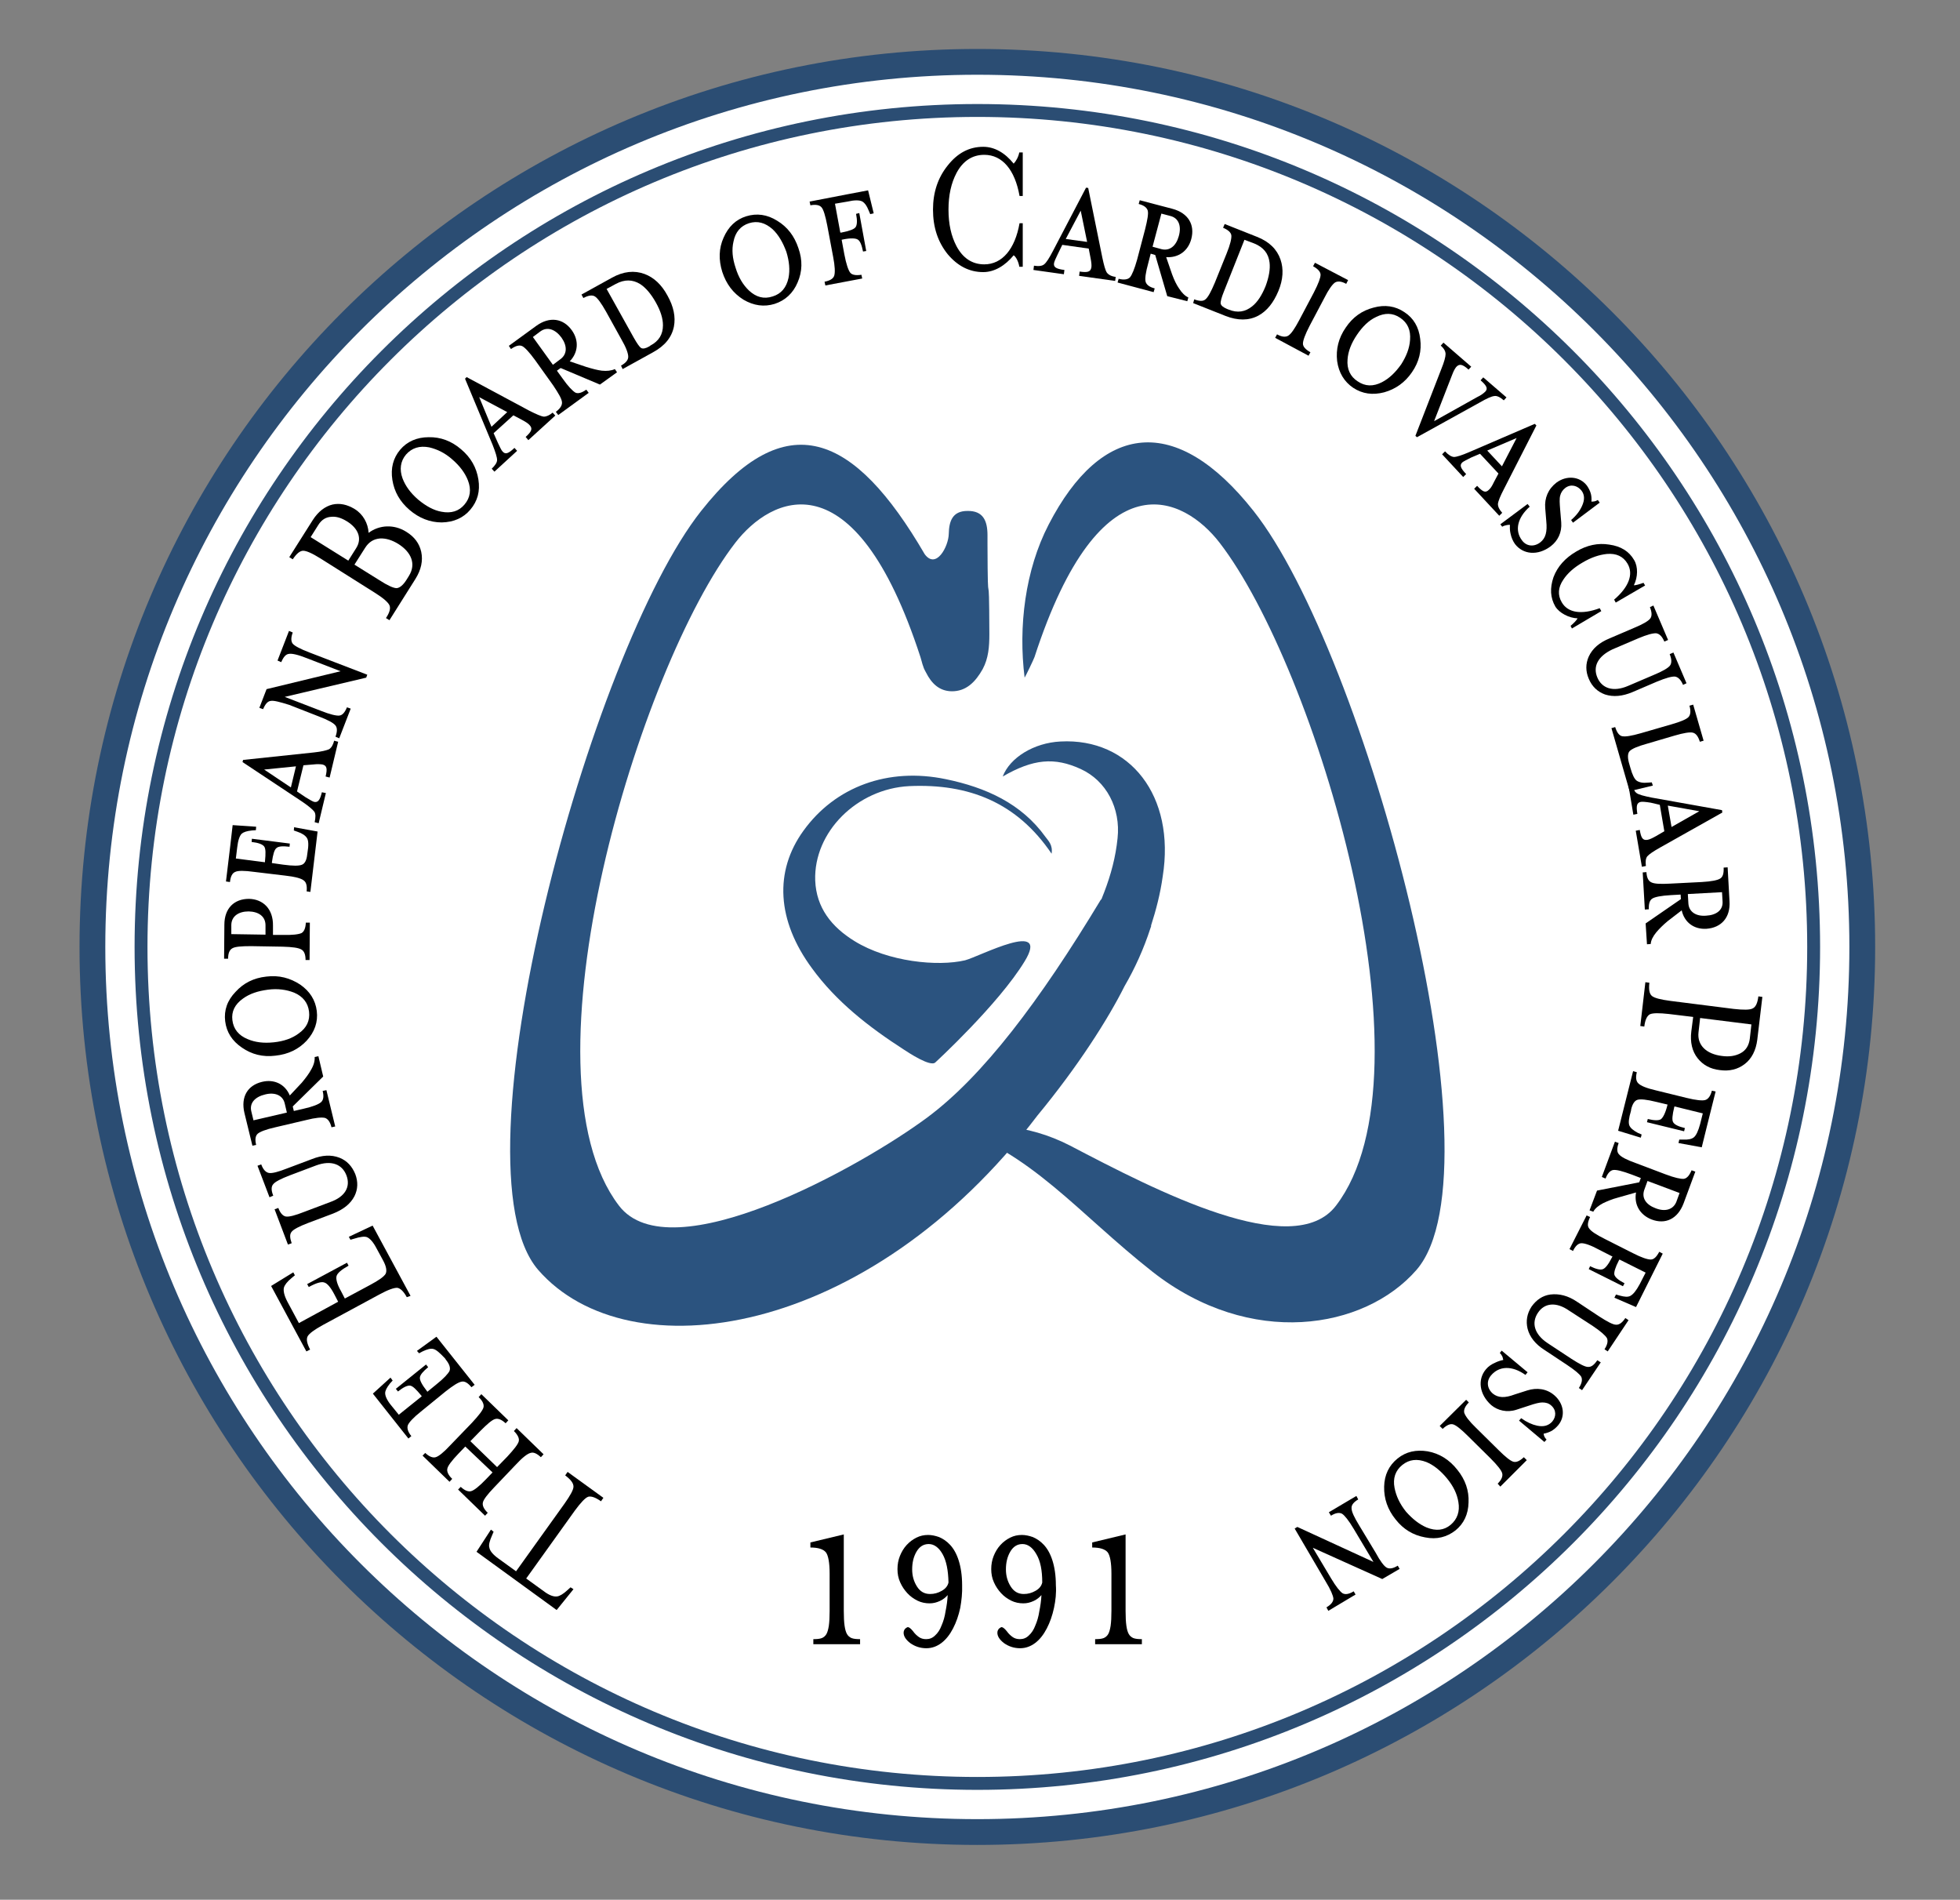 <?xml version="1.0" encoding="UTF-8"?> <svg xmlns="http://www.w3.org/2000/svg" xmlns:xlink="http://www.w3.org/1999/xlink" width="388" height="376" xml:space="preserve" overflow="hidden"><rect width="100%" height="100%" fill="#808080" stroke="none"/><defs><clipPath id="clip0"><rect x="0" y="0" width="388" height="376"></rect></clipPath><clipPath id="clip1"><rect x="0" y="0" width="387" height="375"></rect></clipPath><clipPath id="clip2"><rect x="0" y="0" width="388" height="375"></rect></clipPath><clipPath id="clip3"><rect x="0" y="0" width="388" height="375"></rect></clipPath></defs><g clip-path="url(#clip0)"><g clip-path="url(#clip1)"><g clip-path="url(#clip2)"><g clip-path="url(#clip3)"><path d="M368.652 187.34C368.652 284.088 290.222 362.518 193.474 362.518 96.725 362.518 18.295 284.088 18.295 187.34 18.295 90.591 96.725 12.162 193.474 12.162 290.222 12.162 368.652 90.591 368.652 187.34Z" stroke="#2B4D73" stroke-width="5.104" stroke-linecap="butt" stroke-linejoin="miter" stroke-miterlimit="10" stroke-opacity="1" fill="#FFFFFF" fill-rule="nonzero" fill-opacity="1" transform="matrix(1 0 0 1 0 0.08)"></path><path d="M179.99 155.509C191.782 154.98 201.299 158.734 208.173 168.886 208.437 167.141 207.539 166.348 206.957 165.555 202.198 158.945 195.166 155.773 187.234 154.134 175.813 151.754 165.343 155.614 159.051 164.339 153.235 172.376 153.764 182.105 160.743 191.57 165.555 198.18 172.006 203.203 178.986 207.697 179.726 208.173 184.22 211.187 185.172 210.182 185.172 210.182 197.651 198.708 202.833 190.195 208.014 181.735 193.897 189.243 191.041 189.984 185.648 191.253 175.813 190.301 169.151 186.177 164.603 183.374 161.589 179.567 161.378 174.174 161.061 164.603 169.626 156.037 179.99 155.509Z" fill="#2B537F" fill-rule="evenodd" fill-opacity="1" transform="matrix(1 0 0 1 0 0.08)"></path><path d="M209.918 146.678C204.683 146.943 199.924 149.851 198.497 153.605 204.525 150.115 208.755 149.745 213.937 152.124 219.013 154.451 221.868 159.897 221.233 165.819 220.863 169.521 219.912 173.063 218.59 176.5 218.378 176.976 218.22 177.505 218.008 177.981L217.955 177.928C205.741 198.18 194.531 212.932 183.586 221.075 170.42 230.857 132.666 251.902 122.514 238.524 102.209 211.927 126.691 131.714 145.568 107.338 152.547 98.297 169.098 89.678 182.211 129.969 182.422 130.604 182.528 131.186 182.74 131.767 182.793 131.82 182.793 131.82 182.793 131.926 182.898 132.296 183.321 133.036 183.321 133.036 184.379 135.151 185.912 136.685 188.345 136.738 191.253 136.79 193.103 134.887 194.531 132.349 195.694 130.181 195.853 127.854 195.853 125.422 195.8 109.242 195.536 123.783 195.483 107.603 195.483 107.021 195.483 106.44 195.483 105.858 195.483 103.003 194.637 100.993 191.517 101.046 188.556 101.046 187.869 103.055 187.816 105.594 187.763 108.079 185.331 112.679 183.057 109.612 169.098 85.659 155.614 79.79 138.8 101.046 116.856 128.753 88.938 230.963 106.545 251.267 124.417 271.783 171.847 264.909 205.371 220.705 213.408 210.976 219.383 201.564 222.608 195.113 224.67 191.57 226.415 187.71 227.737 183.639 227.843 183.374 227.896 183.163 227.896 183.163L227.843 183.163C228.848 180.043 229.694 176.818 230.17 173.381 232.708 157.465 223.666 145.938 209.918 146.678Z" fill="#2B537F" fill-rule="evenodd" fill-opacity="1" transform="matrix(1 0 0 1 0 0.08)"></path><path d="M248.147 101.046C232.813 81.641 218.061 83.491 207.591 103.743 202.938 112.732 201.564 123.942 202.833 134.041 203.044 133.724 204.578 130.551 204.789 129.969 217.902 89.678 234.452 98.297 241.432 107.338 260.309 131.767 284.791 211.98 264.486 238.524 256.026 249.681 228.848 235.563 211.769 226.627 207.644 224.512 203.256 223.243 198.655 222.82 194.848 222.45 191.041 222.291 187.287 222.291 187.446 222.45 187.604 222.608 187.71 222.767 204.102 227.843 213.355 240.004 228.16 251.637 247.513 266.813 270.091 263.111 280.402 251.267 298.01 230.963 270.091 128.753 248.147 101.046Z" fill="#2B537F" fill-rule="evenodd" fill-opacity="1" transform="matrix(1 0 0 1 0 0.08)"></path><path d="M97.186 302.663 97.715 303.086 97.398 303.826C96.922 304.883 96.71 305.729 96.869 306.205 96.975 306.893 97.609 307.633 98.72 308.426L102.157 310.911 111.78 297.481C112.89 295.895 113.525 294.784 113.525 294.15 113.525 293.462 112.996 292.775 111.886 291.929L112.362 291.241 119.447 296.37 118.971 297.058C117.861 296.265 117.015 296 116.433 296.159 115.851 296.37 114.953 297.322 113.789 298.908L104.166 312.339 107.603 314.824C108.713 315.67 109.612 315.987 110.299 315.882 110.775 315.829 111.516 315.406 112.362 314.613L112.943 314.084 113.525 314.454 110.194 318.578 94.331 307.051 97.186 302.663Z" fill="#000000" fill-rule="nonzero" fill-opacity="1" transform="matrix(1 0 0 1 0 0.08)"></path><path d="M92.11 286.218 90.788 287.593C89.413 289.021 88.673 290.025 88.567 290.554 88.409 291.136 88.726 291.876 89.519 292.616L88.99 293.198 83.65 288.016 84.179 287.487C84.972 288.227 85.659 288.492 86.241 288.333 86.823 288.175 87.827 287.381 89.096 286.007L93.432 281.512C94.754 280.085 95.547 279.08 95.706 278.498 95.864 277.917 95.547 277.176 94.754 276.436L95.283 275.854 100.623 281.036 100.094 281.618C99.301 280.878 98.614 280.613 98.032 280.772 97.398 280.931 96.446 281.777 95.124 283.099L93.115 285.161 98.402 290.29 100.412 288.227C101.734 286.8 102.527 285.795 102.685 285.214 102.844 284.632 102.527 283.945 101.734 283.151L102.262 282.57 107.603 287.752 107.074 288.333C106.281 287.593 105.594 287.276 105.012 287.487 104.377 287.646 103.373 288.439 102.104 289.814L97.821 294.308C96.446 295.736 95.706 296.741 95.6 297.269 95.441 297.851 95.759 298.591 96.552 299.331L96.023 299.913 90.683 294.731 91.211 294.202C92.004 294.943 92.692 295.207 93.273 295.048 93.855 294.89 94.86 294.097 96.182 292.722L97.504 291.347 92.11 286.218Z" fill="#000000" fill-rule="nonzero" fill-opacity="1" transform="matrix(1 0 0 1 0 0.08)"></path><path d="M85.818 266.918C85.236 266.76 84.549 266.971 83.65 267.394L82.963 267.764 82.54 267.289 86.4 264.486 93.961 274.004 93.326 274.48C92.639 273.634 92.004 273.264 91.423 273.369 90.735 273.475 89.678 274.162 88.197 275.326L83.333 279.291C81.799 280.508 80.953 281.459 80.742 281.988 80.53 282.57 80.742 283.31 81.429 284.156L80.847 284.632 76.406 279.027 73.815 275.749 77.305 272.576 77.728 273.158 77.199 273.739C76.565 274.533 76.247 275.167 76.247 275.643 76.247 276.277 76.67 277.176 77.569 278.234L78.944 279.926 83.491 276.277 83.386 276.119C82.381 274.903 81.694 274.215 81.165 274.162 80.636 274.11 79.843 274.48 78.785 275.326L78.362 274.797 84.337 269.985 84.76 270.514C83.756 271.36 83.174 271.995 83.121 272.576 83.068 273.105 83.544 274.004 84.496 275.22L84.602 275.379 86.347 273.951C87.88 272.735 88.726 271.783 88.99 271.254 89.202 270.673 88.99 269.932 88.303 269.086L88.091 268.769C87.087 267.712 86.4 267.077 85.818 266.918Z" fill="#000000" fill-rule="nonzero" fill-opacity="1" transform="matrix(1 0 0 1 0 0.08)"></path><path d="M80.53 256.66C79.896 255.497 79.261 254.916 78.68 254.81 78.045 254.757 76.829 255.18 75.084 256.132L63.927 262.16C62.182 263.111 61.23 263.852 60.913 264.38 60.596 264.962 60.755 265.808 61.389 267.024L60.649 267.394 53.669 254.44 58.058 251.743 58.375 252.325 57.741 252.853C56.842 253.594 56.366 254.228 56.207 254.757 56.049 255.391 56.26 256.343 56.895 257.559L59.168 261.789 66.941 257.559 66.201 256.132C65.461 254.704 64.773 253.911 64.192 253.752 63.61 253.541 62.552 253.858 61.125 254.651L60.807 254.07 68.686 249.839 69.003 250.421C67.576 251.214 66.782 251.902 66.624 252.483 66.465 253.065 66.73 254.122 67.523 255.497L68.263 256.925 73.286 254.228C74.978 253.329 76.036 252.589 76.353 252.007 76.617 251.426 76.459 250.527 75.824 249.364L74.502 246.931C73.868 245.715 73.18 244.975 72.599 244.763 72.123 244.605 71.277 244.71 70.114 245.081L69.373 245.292 69.056 244.71 73.762 242.49 81.27 256.396 80.53 256.66Z" fill="#000000" fill-rule="nonzero" fill-opacity="1" transform="matrix(1 0 0 1 0 0.08)"></path><path d="M68.58 232.549C67.734 230.328 65.566 229.482 62.552 230.593L57.37 232.549C55.573 233.236 54.462 233.818 54.092 234.294 53.669 234.77 53.669 235.51 54.092 236.568L53.352 236.885 50.972 230.645 51.713 230.381C52.083 231.386 52.612 231.967 53.246 232.073 53.881 232.179 55.097 231.862 56.842 231.174L61.759 229.324C63.769 228.53 65.566 228.425 67.206 229.059 68.686 229.641 69.691 230.751 70.325 232.285 70.907 233.818 70.854 235.299 70.166 236.673 69.373 238.207 67.946 239.317 65.936 240.11L61.019 241.961C59.221 242.648 58.111 243.23 57.741 243.706 57.318 244.182 57.37 244.922 57.741 245.979L57 246.244 54.357 239.264 55.097 239C55.467 240.004 55.996 240.586 56.577 240.692 57.212 240.798 58.428 240.48 60.173 239.793L65.355 237.837C68.369 236.779 69.426 234.77 68.58 232.549Z" fill="#000000" fill-rule="nonzero" fill-opacity="1" transform="matrix(1 0 0 1 0 0.08)"></path><path d="M59.75 214.201C60.543 213.249 61.178 212.403 61.601 211.61 62.129 210.711 62.341 209.865 62.288 209.125L63.028 208.966 63.98 212.985 57.952 218.907 58.164 219.806 60.014 219.383C61.918 218.96 63.081 218.484 63.557 218.061 64.033 217.638 64.139 216.898 63.874 215.84L64.615 215.682 66.359 222.873 65.619 223.031C65.355 221.974 64.932 221.392 64.35 221.181 63.716 221.022 62.447 221.128 60.596 221.604L54.515 223.031C52.612 223.454 51.448 223.93 51.025 224.3 50.55 224.723 50.444 225.464 50.708 226.521L49.968 226.68 48.382 220.176C47.641 217.003 49.016 214.73 51.871 214.042 54.251 213.461 56.419 214.465 57.37 216.739L59.75 214.201ZM49.756 219.912 50.179 221.657 56.789 220.123 56.366 218.325C55.996 216.686 54.41 216.052 52.506 216.528 50.497 217.003 49.333 218.22 49.756 219.912Z" fill="#000000" fill-rule="nonzero" fill-opacity="1" transform="matrix(1 0 0 1 0 0.08)"></path><path d="M59.433 194.795C61.336 196.117 62.447 197.862 62.711 200.03 62.975 202.198 62.288 204.155 60.702 205.899 59.115 207.591 57.053 208.596 54.515 208.86 52.03 209.178 49.809 208.596 47.906 207.274 45.949 205.952 44.839 204.207 44.575 202.039 44.31 199.872 44.998 197.915 46.637 196.223 48.223 194.478 50.232 193.474 52.717 193.209 55.203 192.892 57.423 193.474 59.433 194.795ZM48.117 197.545C46.478 198.708 45.791 200.136 46.002 201.828 46.214 203.573 47.218 204.842 49.016 205.582 50.497 206.217 52.189 206.428 54.198 206.217 56.207 206.005 57.846 205.424 59.115 204.472 60.702 203.361 61.389 201.934 61.178 200.136 60.966 198.391 59.962 197.122 58.217 196.382 56.736 195.8 54.991 195.536 53.035 195.8 51.025 196.064 49.439 196.593 48.117 197.545Z" fill="#000000" fill-rule="nonzero" fill-opacity="1" transform="matrix(1 0 0 1 0 0.08)"></path><path d="M59.697 184.59C60.226 184.273 60.49 183.586 60.543 182.528L61.336 182.528 61.283 189.931 60.49 189.931C60.49 188.873 60.226 188.186 59.697 187.869 59.115 187.499 57.846 187.34 55.943 187.287L49.703 187.181C47.747 187.181 46.531 187.287 46.002 187.604 45.42 187.922 45.156 188.609 45.156 189.666L44.363 189.666 44.416 182.951C44.416 179.673 46.372 177.822 49.281 177.822 52.083 177.875 54.092 179.832 54.039 183.11L54.039 184.96 55.943 184.96C57.899 185.013 59.115 184.855 59.697 184.59ZM45.791 182.951 45.791 184.802 52.559 184.908 52.559 183.057C52.559 181.312 51.237 180.36 49.228 180.307 47.218 180.307 45.844 181.259 45.791 182.951Z" fill="#000000" fill-rule="nonzero" fill-opacity="1" transform="matrix(1 0 0 1 0 0.08)"></path><path d="M60.755 165.766C60.437 165.291 59.856 164.868 58.904 164.55L58.164 164.286 58.217 163.651 62.87 164.497 61.442 176.447 60.702 176.342C60.807 175.284 60.649 174.544 60.12 174.174 59.591 173.751 58.375 173.434 56.472 173.222L50.285 172.482C48.382 172.217 47.113 172.217 46.584 172.482 46.002 172.693 45.632 173.381 45.526 174.491L44.733 174.385 45.579 167.353 46.055 163.228 50.708 163.546 50.655 164.233 49.862 164.286C48.858 164.392 48.223 164.603 47.853 164.92 47.43 165.343 47.113 166.242 46.954 167.67L46.69 169.838 52.453 170.578 52.453 170.42C52.612 168.833 52.612 167.882 52.294 167.459 51.977 167.036 51.184 166.718 49.809 166.56L49.862 165.925 57.37 166.877 57.318 167.511C55.996 167.353 55.097 167.406 54.727 167.776 54.304 168.093 54.039 169.045 53.828 170.578L53.828 170.737 56.049 171.054C58.005 171.318 59.221 171.318 59.803 171.054 60.332 170.843 60.702 170.155 60.807 169.098L60.86 168.728C61.125 167.194 61.072 166.242 60.755 165.766Z" fill="#000000" fill-rule="nonzero" fill-opacity="1" transform="matrix(1 0 0 1 0 0.08)"></path><path d="M60.437 157.676C61.23 158.152 61.812 158.522 62.182 158.628 62.922 158.787 63.346 158.311 63.716 156.725L64.509 156.883 63.081 162.858 62.288 162.647C62.499 161.695 62.499 161.008 62.235 160.585 61.918 160.162 61.125 159.474 59.803 158.575L48.011 150.75 48.117 150.327 62.129 148.846C63.663 148.688 64.667 148.423 65.143 148.212 65.619 147.894 65.936 147.366 66.148 146.52L66.941 146.731 65.249 153.816 64.456 153.605C64.826 152.072 64.72 151.437 63.821 151.226 63.451 151.173 62.87 151.12 61.971 151.226L60.067 151.384 58.798 156.566 60.437 157.676ZM52.294 152.23 57.582 155.773 58.587 151.596 52.294 152.23Z" fill="#000000" fill-rule="nonzero" fill-opacity="1" transform="matrix(1 0 0 1 0 0.08)"></path><path d="M53.616 138.641C52.982 138.694 52.506 139.276 52.083 140.28L51.343 140.016 52.77 136.315 67.417 132.772 60.86 130.234C59.01 129.493 57.794 129.229 57.212 129.335 56.577 129.388 56.102 129.969 55.678 130.974L54.938 130.657 57.212 124.788 57.952 125.105C57.582 126.109 57.582 126.85 57.952 127.326 58.375 127.801 59.486 128.383 61.283 129.07L72.705 133.459 72.493 134.041 56.366 137.848 63.504 140.597C65.355 141.338 66.571 141.602 67.153 141.549 67.787 141.496 68.263 140.915 68.686 139.91L69.426 140.174 67.153 146.044 66.412 145.726C66.782 144.722 66.782 143.982 66.412 143.506 65.989 142.977 64.879 142.395 63.081 141.708L57.265 139.434C55.414 138.853 54.198 138.535 53.616 138.641Z" fill="#000000" fill-rule="nonzero" fill-opacity="1" transform="matrix(1 0 0 1 0 0.08)"></path><path d="M80.424 105.171C82.064 106.175 83.015 107.497 83.386 109.136 83.756 110.881 83.386 112.679 82.222 114.53L77.093 122.672 76.406 122.249C77.146 121.139 77.358 120.293 77.093 119.711 76.829 119.13 75.877 118.284 74.185 117.226L63.451 110.458C61.759 109.401 60.649 108.925 60.014 108.925 59.38 108.925 58.692 109.506 57.952 110.617L57.265 110.194 61.918 102.844C62.975 101.205 64.297 100.147 65.831 99.777 67.311 99.46 68.739 99.777 70.219 100.676 71.859 101.681 72.863 103.478 72.969 105.382 75.084 103.796 77.992 103.637 80.424 105.171ZM68.95 110.881 70.484 108.449C71.753 106.492 70.907 104.483 68.686 103.108 67.576 102.421 66.571 102.104 65.566 102.209 64.509 102.262 63.663 102.791 63.028 103.796L61.495 106.228 68.95 110.881ZM78.891 107.603C77.622 106.81 76.406 106.44 75.243 106.492 73.974 106.598 73.022 107.18 72.282 108.343L70.166 111.674 75.084 114.741C76.723 115.799 77.886 116.327 78.521 116.327 79.156 116.274 79.843 115.693 80.53 114.582L80.953 113.895C82.434 111.516 81.376 109.189 78.891 107.603Z" fill="#000000" fill-rule="nonzero" fill-opacity="1" transform="matrix(1 0 0 1 0 0.08)"></path><path d="M94.701 94.807C95.071 97.133 94.542 99.09 93.115 100.782 91.74 102.421 89.836 103.267 87.457 103.32 85.13 103.32 82.963 102.474 81.059 100.835 79.156 99.195 78.045 97.239 77.675 94.913 77.305 92.586 77.834 90.577 79.208 88.938 80.583 87.298 82.54 86.452 84.866 86.452 87.193 86.4 89.361 87.193 91.264 88.832 93.221 90.471 94.331 92.48 94.701 94.807ZM84.972 88.462C83.068 88.091 81.535 88.567 80.372 89.889 79.261 91.211 79.05 92.85 79.684 94.595 80.266 96.129 81.27 97.504 82.804 98.825 84.337 100.094 85.871 100.94 87.404 101.205 89.308 101.575 90.841 101.099 91.951 99.777 93.115 98.402 93.326 96.816 92.639 95.018 92.057 93.538 91.053 92.163 89.519 90.841 88.091 89.572 86.558 88.832 84.972 88.462Z" fill="#000000" fill-rule="nonzero" fill-opacity="1" transform="matrix(1 0 0 1 0 0.08)"></path><path d="M98.561 87.563C98.984 88.462 99.248 89.043 99.513 89.308 100.042 89.889 100.623 89.731 101.839 88.567L102.368 89.149 97.874 93.273 97.345 92.692C98.032 92.004 98.402 91.476 98.402 90.947 98.402 90.418 98.085 89.413 97.504 87.933L92.057 74.873 92.374 74.555 104.8 81.218C106.175 81.905 107.127 82.328 107.656 82.381 108.184 82.381 108.766 82.117 109.401 81.588L109.929 82.169 104.589 87.034 104.06 86.4C105.223 85.342 105.488 84.76 104.853 84.073 104.589 83.756 104.113 83.438 103.32 83.015L101.628 82.117 97.715 85.659 98.561 87.563ZM94.86 78.521 97.292 84.39 100.412 81.482 94.86 78.521Z" fill="#000000" fill-rule="nonzero" fill-opacity="1" transform="matrix(1 0 0 1 0 0.08)"></path><path d="M116.063 72.546C117.279 72.916 118.284 73.18 119.13 73.286 120.134 73.392 121.033 73.286 121.721 72.969L122.144 73.603 118.76 76.036 110.987 72.757 110.247 73.286 111.357 74.82C112.467 76.406 113.366 77.305 113.895 77.622 114.424 77.886 115.164 77.675 116.063 77.04L116.539 77.675 110.511 82.064 110.035 81.429C110.881 80.795 111.304 80.16 111.251 79.526 111.198 78.838 110.564 77.781 109.506 76.194L105.911 71.171C104.748 69.585 103.901 68.686 103.373 68.422 102.791 68.157 102.051 68.369 101.152 69.003L100.729 68.369 106.175 64.403C108.819 62.499 111.516 62.922 113.208 65.302 114.635 67.311 114.477 69.691 112.785 71.436L116.063 72.546ZM106.968 65.513 105.488 66.624 109.453 72.123 110.934 71.013C112.309 70.008 112.309 68.369 111.146 66.73 109.929 65.09 108.343 64.509 106.968 65.513Z" fill="#000000" fill-rule="nonzero" fill-opacity="1" transform="matrix(1 0 0 1 0 0.08)"></path><path d="M122.937 72.282C123.889 71.753 124.365 71.171 124.365 70.537 124.365 69.849 123.942 68.686 122.99 67.047L119.976 61.601C119.024 59.909 118.284 58.904 117.755 58.587 117.226 58.269 116.486 58.375 115.481 58.904L115.111 58.217 121.139 54.885C123.413 53.616 125.581 53.405 127.59 54.145 129.441 54.833 130.974 56.26 132.137 58.428 133.353 60.596 133.776 62.658 133.406 64.562 132.983 66.677 131.609 68.369 129.282 69.638L123.254 72.969 122.937 72.282ZM126.744 56.154C125.211 55.203 123.624 55.203 121.932 56.102L120.082 57.106 125.475 66.782C126.109 67.893 126.585 68.58 126.903 68.792 127.273 69.003 127.801 68.897 128.542 68.475L128.753 68.316C130.445 67.417 131.238 66.095 131.238 64.297 131.238 62.922 130.763 61.442 129.811 59.75 128.859 58.058 127.801 56.842 126.744 56.154Z" fill="#000000" fill-rule="nonzero" fill-opacity="1" transform="matrix(1 0 0 1 0 0.08)"></path><path d="M157.888 55.837C156.989 57.952 155.456 59.38 153.341 60.067 151.278 60.702 149.216 60.437 147.154 59.221 145.145 57.952 143.77 56.154 142.977 53.722 142.237 51.343 142.29 49.069 143.241 46.954 144.193 44.786 145.674 43.358 147.736 42.724 149.798 42.089 151.86 42.354 153.869 43.623 155.879 44.839 157.253 46.637 158.047 49.016 158.893 51.395 158.84 53.669 157.888 55.837ZM152.97 45.315C151.49 43.993 149.957 43.57 148.265 44.099 146.625 44.627 145.568 45.844 145.198 47.747 144.828 49.333 144.986 51.025 145.621 52.929 146.202 54.833 147.101 56.313 148.265 57.423 149.692 58.745 151.226 59.168 152.97 58.587 154.663 58.058 155.667 56.842 156.09 54.938 156.407 53.352 156.249 51.66 155.667 49.756 154.98 47.906 154.134 46.425 152.97 45.315Z" fill="#000000" fill-rule="nonzero" fill-opacity="1" transform="matrix(1 0 0 1 0 0.08)"></path><path d="M168.305 53.881C168.675 54.357 169.468 54.462 170.525 54.304L170.684 55.044 163.387 56.419 163.228 55.678C164.286 55.467 164.92 55.097 165.132 54.515 165.343 53.881 165.291 52.612 164.92 50.708L163.757 44.522C163.387 42.618 163.017 41.402 162.647 40.979 162.277 40.503 161.484 40.344 160.426 40.556L160.267 39.816 167.67 38.388 171.847 37.595 172.958 42.142 172.27 42.301 171.953 41.561C171.583 40.609 171.16 40.08 170.737 39.816 170.155 39.498 169.151 39.498 167.776 39.816L165.291 40.239 166.348 45.949 166.56 45.949C168.146 45.632 169.045 45.315 169.362 44.892 169.679 44.469 169.732 43.57 169.468 42.248L170.102 42.089 171.477 49.598 170.843 49.703C170.578 48.382 170.261 47.589 169.785 47.324 169.362 47.06 168.357 47.007 166.824 47.324L166.613 47.377 167.141 50.232C167.511 52.189 167.934 53.405 168.305 53.881Z" fill="#000000" fill-rule="nonzero" fill-opacity="1" transform="matrix(1 0 0 1 0 0.08)"></path><path d="M201.775 52.665C201.616 51.713 201.141 50.761 200.665 50.444 198.973 52.506 196.858 53.775 194.637 53.775 191.887 53.775 189.561 52.559 187.604 50.232 185.648 47.8 184.696 44.892 184.696 41.402 184.696 38.018 185.648 35.11 187.604 32.677 189.561 30.192 191.887 28.976 194.637 28.976 196.858 28.976 198.92 30.139 200.665 32.307 201.088 31.884 201.616 30.985 201.775 30.087L202.462 30.087 202.462 38.705 201.828 38.705C200.929 33.576 198.444 30.562 194.848 30.562 192.469 30.562 190.618 31.779 189.349 34.158 188.292 36.167 187.763 38.547 187.763 41.402 187.763 44.257 188.292 46.637 189.349 48.646 190.618 51.025 192.469 52.242 194.848 52.242 198.391 52.242 200.929 49.228 201.828 44.099L202.462 44.099 202.462 52.717 201.775 52.717Z" fill="#000000" fill-rule="nonzero" fill-opacity="1" transform="matrix(1 0 0 1 0 0.08)"></path><path d="M209.389 50.232C208.966 51.078 208.702 51.713 208.649 52.03 208.543 52.77 209.019 53.141 210.711 53.352L210.605 54.198 204.578 53.352 204.683 52.506C205.635 52.665 206.322 52.559 206.693 52.242 207.116 51.924 207.697 51.025 208.437 49.598L214.994 37.066 215.417 37.119 218.22 50.92C218.537 52.4 218.801 53.405 219.118 53.881 219.436 54.304 220.017 54.621 220.863 54.727L220.758 55.52 213.619 54.515 213.725 53.669C215.258 53.881 215.893 53.775 216.052 52.823 216.105 52.453 216.052 51.819 215.893 51.025L215.523 49.122 210.288 48.382 209.389 50.232ZM213.937 41.614 210.976 47.218 215.206 47.8 213.937 41.614Z" fill="#000000" fill-rule="nonzero" fill-opacity="1" transform="matrix(1 0 0 1 0 0.08)"></path><path d="M232.02 54.198C232.443 55.361 232.919 56.313 233.395 57 233.977 57.899 234.558 58.481 235.246 58.798L235.034 59.538 231.068 58.534 228.689 50.391 227.79 50.127 227.314 51.977C226.785 53.881 226.627 55.097 226.785 55.678 226.944 56.26 227.526 56.736 228.583 57L228.372 57.741 221.233 55.837 221.445 55.097C222.45 55.361 223.243 55.255 223.666 54.833 224.089 54.357 224.565 53.193 225.093 51.343L226.68 45.315C227.156 43.411 227.367 42.195 227.208 41.614 227.05 41.032 226.468 40.556 225.411 40.292L225.622 39.551 232.073 41.243C235.246 42.089 236.568 44.416 235.827 47.218 235.193 49.598 233.289 50.972 230.857 50.814L232.02 54.198ZM231.703 42.671 229.905 42.195 228.16 48.752 229.905 49.228C231.544 49.651 232.813 48.593 233.342 46.69 233.924 44.68 233.342 43.094 231.703 42.671Z" fill="#000000" fill-rule="nonzero" fill-opacity="1" transform="matrix(1 0 0 1 0 0.08)"></path><path d="M236.409 59.168C237.414 59.538 238.154 59.591 238.63 59.168 239.158 58.745 239.74 57.635 240.48 55.89L242.807 50.127C243.547 48.329 243.812 47.113 243.759 46.531 243.706 45.949 243.124 45.42 242.12 44.998L242.437 44.257 248.835 46.795C251.267 47.747 252.801 49.281 253.488 51.29 254.122 53.141 254.017 55.255 253.065 57.529 252.113 59.803 250.844 61.442 249.099 62.394 247.196 63.398 245.028 63.398 242.595 62.447L236.197 59.909 236.409 59.168ZM251.32 51.871C251.108 50.074 250.104 48.858 248.306 48.117L246.35 47.377 242.278 57.635C241.802 58.798 241.591 59.644 241.644 60.014 241.749 60.437 242.172 60.755 242.913 61.072L243.177 61.178C244.975 61.918 246.508 61.654 247.883 60.543 248.941 59.697 249.787 58.375 250.527 56.577 251.214 54.727 251.479 53.141 251.32 51.871Z" fill="#000000" fill-rule="nonzero" fill-opacity="1" transform="matrix(1 0 0 1 0 0.08)"></path><path d="M252.43 66.782 252.801 66.095C253.752 66.624 254.493 66.677 255.021 66.359 255.603 65.989 256.29 64.985 257.189 63.293L260.097 57.794C260.996 56.049 261.419 54.885 261.419 54.304 261.419 53.722 260.891 53.141 259.939 52.612L260.309 51.924 266.866 55.361 266.495 56.102C265.544 55.573 264.803 55.52 264.275 55.837 263.746 56.207 263.006 57.212 262.16 58.904L259.251 64.403C258.353 66.148 257.929 67.311 257.929 67.946 257.929 68.527 258.458 69.109 259.41 69.638L259.04 70.325 252.43 66.782Z" fill="#000000" fill-rule="nonzero" fill-opacity="1" transform="matrix(1 0 0 1 0 0.08)"></path><path d="M274.004 77.569C271.73 78.151 269.721 77.886 267.87 76.67 266.072 75.454 265.015 73.656 264.698 71.383 264.433 69.056 264.962 66.835 266.39 64.773 267.764 62.711 269.615 61.389 271.889 60.807 274.162 60.173 276.225 60.49 278.022 61.706 279.82 62.87 280.878 64.667 281.142 66.994 281.459 69.32 280.931 71.541 279.503 73.603 278.128 75.613 276.277 76.935 274.004 77.569ZM279.133 67.206C279.291 65.249 278.657 63.821 277.176 62.817 275.696 61.812 274.11 61.812 272.418 62.658 270.937 63.346 269.721 64.562 268.61 66.201 267.5 67.84 266.866 69.479 266.76 71.065 266.601 72.969 267.289 74.45 268.769 75.401 270.25 76.406 271.836 76.459 273.581 75.56 275.008 74.82 276.225 73.656 277.388 72.017 278.393 70.431 279.027 68.845 279.133 67.206Z" fill="#000000" fill-rule="nonzero" fill-opacity="1" transform="matrix(1 0 0 1 0 0.08)"></path><path d="M295.789 78.309C295.26 78.362 294.308 78.785 292.933 79.579L280.508 86.452 280.19 86.188 285.319 72.969C285.901 71.541 286.165 70.537 286.165 70.008 286.165 69.426 285.848 68.897 285.214 68.316L285.742 67.734 291.241 72.493 290.713 73.075C289.549 72.017 288.915 71.859 288.28 72.546 288.016 72.863 287.752 73.339 287.434 74.185L283.892 83.28 292.405 78.521C293.198 78.151 293.727 77.728 294.044 77.411 294.573 76.829 294.308 76.247 293.092 75.19L293.621 74.608 298.221 78.574 297.692 79.156C296.952 78.521 296.318 78.204 295.789 78.309Z" fill="#000000" fill-rule="nonzero" fill-opacity="1" transform="matrix(1 0 0 1 0 0.08)"></path><path d="M291.241 90.471C290.395 90.894 289.761 91.211 289.496 91.423 288.915 91.951 289.073 92.533 290.237 93.749L289.655 94.331 285.478 89.836 286.06 89.255C286.747 89.995 287.329 90.312 287.804 90.365 288.333 90.365 289.338 90.048 290.818 89.413L303.826 83.809 304.143 84.126 297.692 96.763C297.005 98.085 296.582 99.09 296.529 99.671 296.529 100.2 296.793 100.782 297.375 101.416L296.793 101.998 291.823 96.657 292.405 96.076C293.515 97.239 294.044 97.556 294.731 96.869 295.048 96.605 295.366 96.129 295.736 95.336L296.635 93.644 292.986 89.731 291.241 90.471ZM300.23 86.611 294.414 89.096 297.322 92.216 300.23 86.611Z" fill="#000000" fill-rule="nonzero" fill-opacity="1" transform="matrix(1 0 0 1 0 0.08)"></path><path d="M299.913 107.603C299.49 107.021 299.173 106.281 299.014 105.488 298.908 105.012 298.856 104.43 298.908 103.796 298.697 103.796 298.485 103.796 298.274 103.849 297.957 103.901 297.639 104.007 297.375 104.166L297.005 103.69 302.398 99.671 302.821 100.2C300.389 102.368 299.807 104.906 301.288 106.863 302.134 108.026 303.614 108.237 304.883 107.286 305.994 106.44 306.311 105.171 306.1 103.055L305.888 100.465C305.729 98.508 306.47 96.71 308.109 95.441 310.118 93.961 312.709 94.172 314.137 96.023 314.507 96.552 314.771 97.081 314.93 97.662 315.036 98.085 315.089 98.614 315.036 99.195 315.406 99.195 315.776 99.195 316.305 98.878L316.675 99.407 311.387 103.373 311.017 102.844C312.075 101.945 312.762 100.993 313.185 100.042 313.714 98.878 313.714 97.874 313.079 97.028 312.286 96.023 310.964 95.653 309.854 96.499 309.325 96.922 309.008 97.398 308.849 98.032 308.691 98.614 308.743 99.513 308.849 100.782L309.061 103.32C309.219 105.329 308.373 106.968 306.998 108.026 304.408 109.982 301.499 109.665 299.913 107.603Z" fill="#000000" fill-rule="nonzero" fill-opacity="1" transform="matrix(1 0 0 1 0 0.08)"></path><path d="M310.911 123.783C311.44 123.36 312.127 122.672 312.286 122.302 310.594 122.249 308.691 121.245 307.897 119.976 306.893 118.231 306.787 116.327 307.527 114.159 308.32 112.044 309.854 110.352 312.022 109.083 314.137 107.814 316.358 107.338 318.578 107.709 320.852 108.026 322.491 109.03 323.496 110.775 324.289 112.097 324.236 114.159 323.443 115.746 323.76 115.799 324.606 115.534 325.346 115.27L325.664 115.799 319.847 119.183 319.53 118.601C322.385 116.169 323.443 113.578 322.174 111.463 321.328 110.035 319.953 109.401 318.102 109.559 316.569 109.718 314.983 110.247 313.291 111.251 311.546 112.256 310.277 113.419 309.484 114.635 308.426 116.169 308.32 117.702 309.166 119.13 310.383 121.245 313.132 121.615 316.675 120.293L316.992 120.875 311.176 124.312 310.911 123.783Z" fill="#000000" fill-rule="nonzero" fill-opacity="1" transform="matrix(1 0 0 1 0 0.08)"></path><path d="M316.199 133.988C317.098 136.156 319.319 136.949 322.28 135.68L327.356 133.512C329.154 132.772 330.211 132.137 330.581 131.661 330.951 131.186 330.951 130.392 330.528 129.388L331.269 129.07 333.86 135.151 333.172 135.469C332.749 134.464 332.22 133.935 331.586 133.829 330.951 133.776 329.788 134.094 327.99 134.834L323.179 136.896C321.169 137.742 319.371 137.901 317.732 137.372 316.252 136.843 315.141 135.786 314.507 134.252 313.872 132.772 313.872 131.291 314.507 129.864 315.247 128.277 316.569 127.114 318.631 126.268L323.443 124.206C325.241 123.466 326.298 122.831 326.668 122.355 327.039 121.879 327.039 121.139 326.616 120.082L327.303 119.764 330.211 126.585 329.471 126.903C329.048 125.898 328.519 125.369 327.885 125.263 327.25 125.211 326.034 125.528 324.289 126.268L319.213 128.436C316.305 129.811 315.3 131.82 316.199 133.988Z" fill="#000000" fill-rule="nonzero" fill-opacity="1" transform="matrix(1 0 0 1 0 0.08)"></path><path d="M334.23 141.867C334.653 141.443 334.758 140.65 334.441 139.593L335.181 139.381 337.244 146.52 336.503 146.731C336.186 145.726 335.763 145.092 335.129 144.933 334.547 144.775 333.278 144.986 331.48 145.515L326.087 147.101C324.183 147.63 323.073 148.106 322.597 148.582 322.227 149.005 322.174 149.745 322.438 150.803L322.756 151.913C323.126 153.235 323.549 154.134 324.025 154.451 324.5 154.768 325.241 154.927 326.193 154.821L326.986 154.768 327.197 155.403 322.597 156.513 319.001 144.034 319.742 143.823C320.059 144.828 320.482 145.462 321.064 145.621 321.751 145.779 322.967 145.568 324.818 145.039L330.846 143.294C332.696 142.765 333.807 142.29 334.23 141.867Z" fill="#000000" fill-rule="nonzero" fill-opacity="1" transform="matrix(1 0 0 1 0 0.08)"></path><path d="M326.774 158.787C325.822 158.628 325.135 158.575 324.818 158.628 324.025 158.787 323.866 159.368 324.13 161.008L323.337 161.166 322.333 155.138 323.126 155.033C323.284 155.984 323.549 156.566 323.972 156.883 324.395 157.201 325.399 157.465 326.986 157.782L340.892 160.267 340.945 160.743 328.625 167.67C327.303 168.41 326.457 168.992 326.087 169.415 325.769 169.838 325.717 170.472 325.822 171.318L325.029 171.477 323.813 164.339 324.606 164.18C324.871 165.766 325.188 166.295 326.14 166.137 326.51 166.084 327.091 165.819 327.832 165.396L329.471 164.445 328.572 159.21 326.774 158.787ZM336.398 160.479 330.158 159.368 330.898 163.599 336.398 160.479Z" fill="#000000" fill-rule="nonzero" fill-opacity="1" transform="matrix(1 0 0 1 0 0.08)"></path><path d="M330.158 182.211C329.206 183.004 328.466 183.744 327.885 184.432 327.197 185.278 326.827 186.018 326.774 186.758L326.034 186.811 325.769 182.687 332.749 177.875 332.696 176.976 330.793 177.082C328.836 177.188 327.567 177.452 327.091 177.769 326.563 178.087 326.351 178.827 326.404 179.884L325.611 179.937 325.188 172.587 325.928 172.535C325.981 173.592 326.298 174.28 326.88 174.544 327.462 174.861 328.731 174.914 330.634 174.808L336.873 174.491C338.83 174.385 340.046 174.121 340.522 173.804 341.051 173.486 341.262 172.799 341.209 171.636L342.002 171.583 342.373 178.298C342.584 181.524 340.733 183.533 337.825 183.744 335.34 183.903 333.436 182.475 332.908 180.096L330.158 182.211ZM340.998 178.351 340.892 176.5 334.124 176.87 334.23 178.721C334.335 180.413 335.763 181.312 337.719 181.153 339.782 181.048 341.104 180.043 340.998 178.351Z" fill="#000000" fill-rule="nonzero" fill-opacity="1" transform="matrix(1 0 0 1 0 0.08)"></path><path d="M345.334 210.553C344.012 211.557 342.373 211.98 340.469 211.716 338.565 211.504 337.138 210.711 336.08 209.389 334.97 208.014 334.547 206.164 334.811 204.049L335.181 201.193 330.37 200.612C328.466 200.4 327.197 200.4 326.616 200.665 326.034 200.982 325.664 201.775 325.505 203.097L324.712 202.991 325.717 194.32 326.51 194.425C326.351 195.747 326.51 196.593 326.986 197.016 327.462 197.439 328.678 197.757 330.687 198.021L343.219 199.607C345.122 199.819 346.444 199.819 346.973 199.501 347.554 199.237 347.925 198.444 348.083 197.122L348.876 197.228 347.872 205.688C347.607 207.803 346.761 209.495 345.334 210.553ZM340.839 208.913C342.32 209.125 343.536 208.913 344.54 208.385 345.651 207.803 346.233 206.798 346.391 205.476L346.708 202.674 336.556 201.405 336.239 204.207C335.922 206.851 337.878 208.543 340.839 208.913Z" fill="#000000" fill-rule="nonzero" fill-opacity="1" transform="matrix(1 0 0 1 0 0.08)"></path><path d="M322.544 222.661C322.756 223.19 323.337 223.666 324.236 224.142L324.976 224.459 324.818 225.093 320.323 223.719 323.284 211.927 324.025 212.139C323.76 213.143 323.866 213.937 324.342 214.36 324.818 214.835 325.981 215.311 327.832 215.734L333.86 217.215C335.763 217.691 337.032 217.797 337.561 217.638 338.142 217.479 338.618 216.845 338.883 215.787L339.623 215.946 337.878 222.926 336.873 226.997 332.273 226.151 332.432 225.464 333.225 225.464C334.23 225.516 334.864 225.358 335.287 225.041 335.763 224.67 336.186 223.772 336.556 222.397L337.085 220.282 331.48 218.907 331.427 219.066C331.057 220.599 330.951 221.604 331.216 222.027 331.48 222.503 332.22 222.873 333.542 223.19L333.384 223.824 326.034 222.027 326.193 221.392C327.462 221.709 328.36 221.709 328.783 221.445 329.206 221.128 329.682 220.229 330.052 218.748L330.105 218.537 327.885 218.008C325.981 217.532 324.765 217.426 324.183 217.585 323.602 217.744 323.179 218.378 322.914 219.436L322.861 219.806C322.438 221.181 322.333 222.132 322.544 222.661Z" fill="#000000" fill-rule="nonzero" fill-opacity="1" transform="matrix(1 0 0 1 0 0.08)"></path><path d="M320.323 236.938C319.107 237.255 318.155 237.678 317.362 238.048 316.463 238.524 315.776 239.053 315.406 239.74L314.665 239.476 316.146 235.563 324.5 233.924 324.818 233.078 323.02 232.39C321.169 231.703 319.953 231.386 319.319 231.491 318.737 231.597 318.208 232.179 317.838 233.183L317.098 232.866 319.689 225.887 320.429 226.151C320.059 227.156 320.059 227.949 320.482 228.372 320.905 228.901 322.015 229.482 323.813 230.117L329.682 232.337C331.48 233.025 332.749 233.289 333.331 233.236 333.965 233.131 334.441 232.549 334.864 231.544L335.604 231.809 333.278 238.101C332.115 241.168 329.682 242.331 326.933 241.274 324.659 240.375 323.443 238.365 323.866 235.933L320.323 236.938ZM331.85 237.784 332.485 236.039 326.14 233.659 325.505 235.404C324.923 237.043 325.875 238.365 327.726 239.053 329.577 239.793 331.216 239.37 331.85 237.784Z" fill="#000000" fill-rule="nonzero" fill-opacity="1" transform="matrix(1 0 0 1 0 0.08)"></path><path d="M313.079 245.979C312.445 245.979 311.863 246.508 311.387 247.513L310.7 247.143 314.084 240.48 314.771 240.798C314.295 241.802 314.19 242.543 314.56 243.018 314.93 243.6 315.987 244.287 317.679 245.133L323.231 247.936C324.976 248.835 326.14 249.205 326.774 249.205 327.409 249.205 327.937 248.676 328.466 247.672L329.154 248.042 325.769 254.81 323.866 258.617 319.583 256.766 319.9 256.132 320.641 256.343C321.592 256.608 322.28 256.66 322.756 256.396 323.337 256.079 323.919 255.339 324.606 254.07L325.769 251.796 320.588 249.205 320.482 249.364C319.742 250.791 319.477 251.743 319.583 252.219 319.742 252.748 320.376 253.276 321.592 253.911L321.275 254.493 314.507 251.108 314.771 250.527C315.935 251.108 316.833 251.32 317.309 251.108 317.785 250.95 318.42 250.157 319.107 248.782L319.213 248.623 316.622 247.301C314.877 246.35 313.714 245.979 313.079 245.979Z" fill="#000000" fill-rule="nonzero" fill-opacity="1" transform="matrix(1 0 0 1 0 0.08)"></path><path d="M304.46 259.727C303.139 261.684 303.667 263.957 306.364 265.755L311.017 268.822C312.656 269.879 313.767 270.461 314.348 270.461 314.983 270.514 315.564 270.091 316.199 269.139L316.886 269.562 313.185 275.061 312.55 274.638C313.132 273.739 313.291 272.999 313.026 272.418 312.709 271.889 311.757 271.096 310.171 270.038L305.782 267.13C303.932 265.967 302.821 264.539 302.398 262.9 302.028 261.366 302.293 259.886 303.191 258.511 304.143 257.189 305.359 256.343 306.893 256.132 308.638 255.92 310.383 256.343 312.18 257.559L316.569 260.468C318.208 261.525 319.319 262.107 319.9 262.107 320.535 262.16 321.169 261.684 321.751 260.785L322.385 261.208 318.261 267.394 317.627 266.971C318.208 266.072 318.367 265.332 318.102 264.751 317.785 264.222 316.833 263.376 315.247 262.318L310.594 259.304C308.003 257.506 305.729 257.824 304.46 259.727Z" fill="#000000" fill-rule="nonzero" fill-opacity="1" transform="matrix(1 0 0 1 0 0.08)"></path><path d="M294.15 270.937C294.625 270.355 295.26 269.932 296 269.615 296.423 269.404 297.005 269.192 297.587 269.086 297.534 268.875 297.481 268.663 297.428 268.452 297.269 268.135 297.111 267.87 296.899 267.712L297.269 267.236 302.398 271.519 301.975 272.047C299.331 270.144 296.741 270.25 295.154 272.153 294.255 273.211 294.308 274.691 295.524 275.749 296.582 276.595 297.904 276.648 299.86 275.907L302.345 275.114C304.196 274.533 306.152 274.744 307.686 276.066 309.589 277.705 309.96 280.243 308.426 282.041 308.003 282.517 307.527 282.94 306.998 283.204 306.575 283.416 306.1 283.574 305.571 283.68 305.624 284.05 305.729 284.42 306.152 284.843L305.729 285.319 300.706 281.089 301.129 280.613C302.24 281.406 303.297 281.882 304.302 282.094 305.571 282.358 306.523 282.094 307.263 281.301 308.109 280.296 308.109 278.974 307.051 278.075 306.575 277.652 305.994 277.494 305.306 277.494 304.778 277.494 303.879 277.705 302.663 278.128L300.23 278.921C298.327 279.556 296.476 279.08 295.207 278.022 292.828 275.907 292.458 272.946 294.15 270.937Z" fill="#000000" fill-rule="nonzero" fill-opacity="1" transform="matrix(1 0 0 1 0 0.08)"></path><path d="M290.237 276.965 290.766 277.494C290.025 278.234 289.708 278.974 289.867 279.556 290.078 280.19 290.818 281.195 292.193 282.517L296.635 286.906C298.01 288.28 299.014 289.073 299.596 289.232 300.177 289.391 300.865 289.073 301.658 288.333L302.24 288.915 297.005 294.15 296.476 293.568C297.216 292.828 297.534 292.14 297.375 291.506 297.216 290.924 296.423 289.919 295.048 288.545L290.607 284.156C289.232 282.781 288.227 281.988 287.646 281.829 287.064 281.671 286.377 281.988 285.584 282.728L285.002 282.147 290.237 276.965Z" fill="#000000" fill-rule="nonzero" fill-opacity="1" transform="matrix(1 0 0 1 0 0.08)"></path><path d="M274.004 294.15C274.057 291.823 274.956 289.972 276.648 288.598 278.34 287.223 280.349 286.8 282.623 287.17 284.949 287.593 286.906 288.809 288.492 290.818 290.078 292.775 290.818 294.943 290.713 297.269 290.66 299.649 289.761 301.499 288.122 302.821 286.43 304.143 284.42 304.672 282.094 304.196 279.767 303.773 277.811 302.61 276.277 300.653 274.691 298.697 273.951 296.529 274.004 294.15ZM282.411 302.24C284.262 302.98 285.848 302.821 287.17 301.711 288.492 300.6 289.021 299.067 288.703 297.216 288.439 295.577 287.699 294.044 286.43 292.51 285.161 290.977 283.786 289.867 282.358 289.285 280.56 288.598 278.974 288.756 277.599 289.867 276.225 290.977 275.696 292.51 276.066 294.414 276.383 296 277.071 297.534 278.34 299.12 279.609 300.548 280.931 301.605 282.411 302.24Z" fill="#000000" fill-rule="nonzero" fill-opacity="1" transform="matrix(1 0 0 1 0 0.08)"></path><path d="M274.48 310.171C275.008 310.488 275.749 310.383 276.7 309.801L277.071 310.435 273.634 312.445 259.886 306.258 263.481 312.286C264.486 313.978 265.279 314.93 265.755 315.247 266.284 315.564 267.024 315.459 267.976 314.877L268.346 315.512 262.953 318.737 262.583 318.05C263.481 317.521 263.957 316.939 263.957 316.305 263.904 315.723 263.429 314.56 262.424 312.921L256.29 302.451 256.819 302.134 271.889 309.061 267.976 302.504C266.971 300.812 266.178 299.86 265.702 299.543 265.173 299.226 264.38 299.331 263.481 299.913L263.058 299.226 268.505 296 268.875 296.688C267.976 297.216 267.5 297.798 267.553 298.433 267.553 299.12 268.082 300.23 269.086 301.87L272.312 307.21C273.211 308.902 274.004 309.907 274.48 310.171Z" fill="#000000" fill-rule="nonzero" fill-opacity="1" transform="matrix(1 0 0 1 0 0.08)"></path><path d="M359.029 187.34C359.029 278.773 284.907 352.895 193.474 352.895 102.04 352.895 27.919 278.773 27.919 187.34 27.919 95.906 102.04 21.785 193.474 21.785 284.907 21.785 359.029 95.906 359.029 187.34Z" stroke="#2B4D73" stroke-width="2.552" stroke-linecap="butt" stroke-linejoin="miter" stroke-miterlimit="10" stroke-opacity="1" fill="none" fill-rule="nonzero" transform="matrix(1 0 0 1 0 0.08)"></path><path d="M161.008 325.346 161.008 324.342C161.748 324.342 162.277 324.289 162.7 324.13 163.07 323.972 163.387 323.707 163.599 323.337 163.81 322.967 163.969 322.385 164.074 321.698 164.18 320.958 164.233 320.006 164.233 318.737L164.233 311.387C164.233 309.219 163.969 307.792 163.493 307.157 162.964 306.523 161.959 306.205 160.426 306.205L160.426 305.201 167.036 303.614 167.036 318.737C167.036 320.006 167.088 320.958 167.194 321.698 167.3 322.438 167.459 322.967 167.67 323.337 167.882 323.707 168.199 323.972 168.569 324.13 168.992 324.289 169.521 324.342 170.261 324.342L170.261 325.346 161.008 325.346Z" fill="#000000" fill-rule="nonzero" fill-opacity="1" transform="matrix(1 0 0 1 0 0.08)"></path><path d="M190.089 318.155C189.772 319.636 189.296 321.011 188.662 322.227 188.027 323.443 187.287 324.395 186.388 325.082 185.489 325.769 184.485 326.14 183.374 326.14 182.158 326.14 181.101 325.769 180.202 325.135 179.303 324.448 178.88 323.76 178.88 323.073 178.88 322.703 179.038 322.385 179.303 322.174 179.461 322.068 179.62 321.962 179.726 321.962 179.937 321.962 180.307 322.227 180.73 322.756 181.101 323.284 181.524 323.654 181.894 323.919 182.264 324.183 182.74 324.342 183.321 324.342 184.009 324.342 184.59 324.13 185.119 323.602 185.648 323.126 186.071 322.491 186.388 321.645 186.758 320.799 187.023 319.9 187.181 318.843 187.393 317.785 187.551 316.728 187.604 315.617 187.234 316.04 186.758 316.463 186.071 316.781 185.384 317.098 184.749 317.256 184.009 317.256 183.216 317.256 182.37 317.098 181.629 316.728 180.889 316.358 180.202 315.882 179.62 315.247 179.038 314.613 178.562 313.925 178.192 313.079 177.822 312.286 177.664 311.387 177.664 310.488 177.664 309.537 177.822 308.691 178.139 307.897 178.457 307.104 178.88 306.364 179.461 305.729 180.043 305.095 180.678 304.619 181.418 304.249 182.158 303.879 182.898 303.72 183.744 303.72 184.432 303.72 185.172 303.879 185.912 304.143 186.653 304.46 187.393 304.936 188.08 305.677 188.768 306.417 189.349 307.422 189.772 308.743 190.195 310.065 190.46 311.704 190.46 313.661 190.512 315.194 190.354 316.675 190.089 318.155ZM186.6 307.527C185.859 306.205 184.908 305.518 183.85 305.518 182.793 305.518 181.999 306.047 181.418 307.051 180.836 308.056 180.572 309.219 180.572 310.541 180.572 311.81 180.889 312.921 181.524 313.925 182.158 314.93 183.004 315.406 184.114 315.406 184.96 315.406 185.701 315.194 186.441 314.771 187.181 314.348 187.604 313.819 187.763 313.132 187.71 310.7 187.34 308.849 186.6 307.527Z" fill="#000000" fill-rule="nonzero" fill-opacity="1" transform="matrix(1 0 0 1 0 0.08)"></path><path d="M208.649 318.155C208.332 319.636 207.856 321.011 207.221 322.227 206.587 323.443 205.847 324.395 204.948 325.082 204.049 325.769 203.044 326.14 201.934 326.14 200.718 326.14 199.66 325.769 198.761 325.135 197.862 324.448 197.439 323.76 197.439 323.073 197.439 322.703 197.598 322.385 197.862 322.174 198.021 322.068 198.18 321.962 198.285 321.962 198.497 321.962 198.867 322.227 199.29 322.756 199.66 323.284 200.083 323.654 200.453 323.919 200.823 324.183 201.299 324.342 201.881 324.342 202.568 324.342 203.15 324.13 203.679 323.602 204.207 323.126 204.63 322.491 204.948 321.645 205.318 320.799 205.582 319.9 205.741 318.843 205.952 317.785 206.111 316.728 206.164 315.617 205.794 316.04 205.318 316.463 204.63 316.781 203.943 317.098 203.309 317.256 202.568 317.256 201.775 317.256 200.929 317.098 200.189 316.728 199.449 316.358 198.761 315.882 198.18 315.247 197.598 314.613 197.122 313.925 196.752 313.079 196.382 312.286 196.223 311.387 196.223 310.488 196.223 309.537 196.382 308.691 196.699 307.897 197.016 307.104 197.439 306.364 198.021 305.729 198.603 305.095 199.237 304.619 199.977 304.249 200.718 303.879 201.458 303.72 202.304 303.72 202.991 303.72 203.732 303.879 204.472 304.143 205.212 304.46 205.952 304.936 206.64 305.677 207.327 306.417 207.909 307.422 208.332 308.743 208.755 310.065 209.019 311.704 209.019 313.661 209.125 315.194 208.966 316.675 208.649 318.155ZM205.159 307.527C204.419 306.205 203.467 305.518 202.41 305.518 201.352 305.518 200.559 306.047 199.977 307.051 199.396 308.056 199.131 309.219 199.131 310.541 199.131 311.81 199.449 312.921 200.083 313.925 200.718 314.93 201.564 315.406 202.674 315.406 203.52 315.406 204.26 315.194 205.001 314.771 205.741 314.348 206.164 313.819 206.322 313.132 206.322 310.7 205.952 308.849 205.159 307.527Z" fill="#000000" fill-rule="nonzero" fill-opacity="1" transform="matrix(1 0 0 1 0 0.08)"></path><path d="M216.792 325.346 216.792 324.342C217.532 324.342 218.061 324.289 218.484 324.13 218.854 323.972 219.171 323.707 219.383 323.337 219.594 322.967 219.753 322.385 219.859 321.698 219.964 320.958 220.017 320.006 220.017 318.737L220.017 311.387C220.017 309.219 219.753 307.792 219.277 307.157 218.748 306.523 217.744 306.205 216.21 306.205L216.21 305.201 222.82 303.614 222.82 318.737C222.82 320.006 222.873 320.958 222.978 321.698 223.084 322.438 223.243 322.967 223.454 323.337 223.666 323.707 223.983 323.972 224.353 324.13 224.776 324.289 225.305 324.342 226.045 324.342L226.045 325.346 216.792 325.346Z" fill="#000000" fill-rule="nonzero" fill-opacity="1" transform="matrix(1 0 0 1 0 0.08)"></path></g></g></g></g></svg> 
